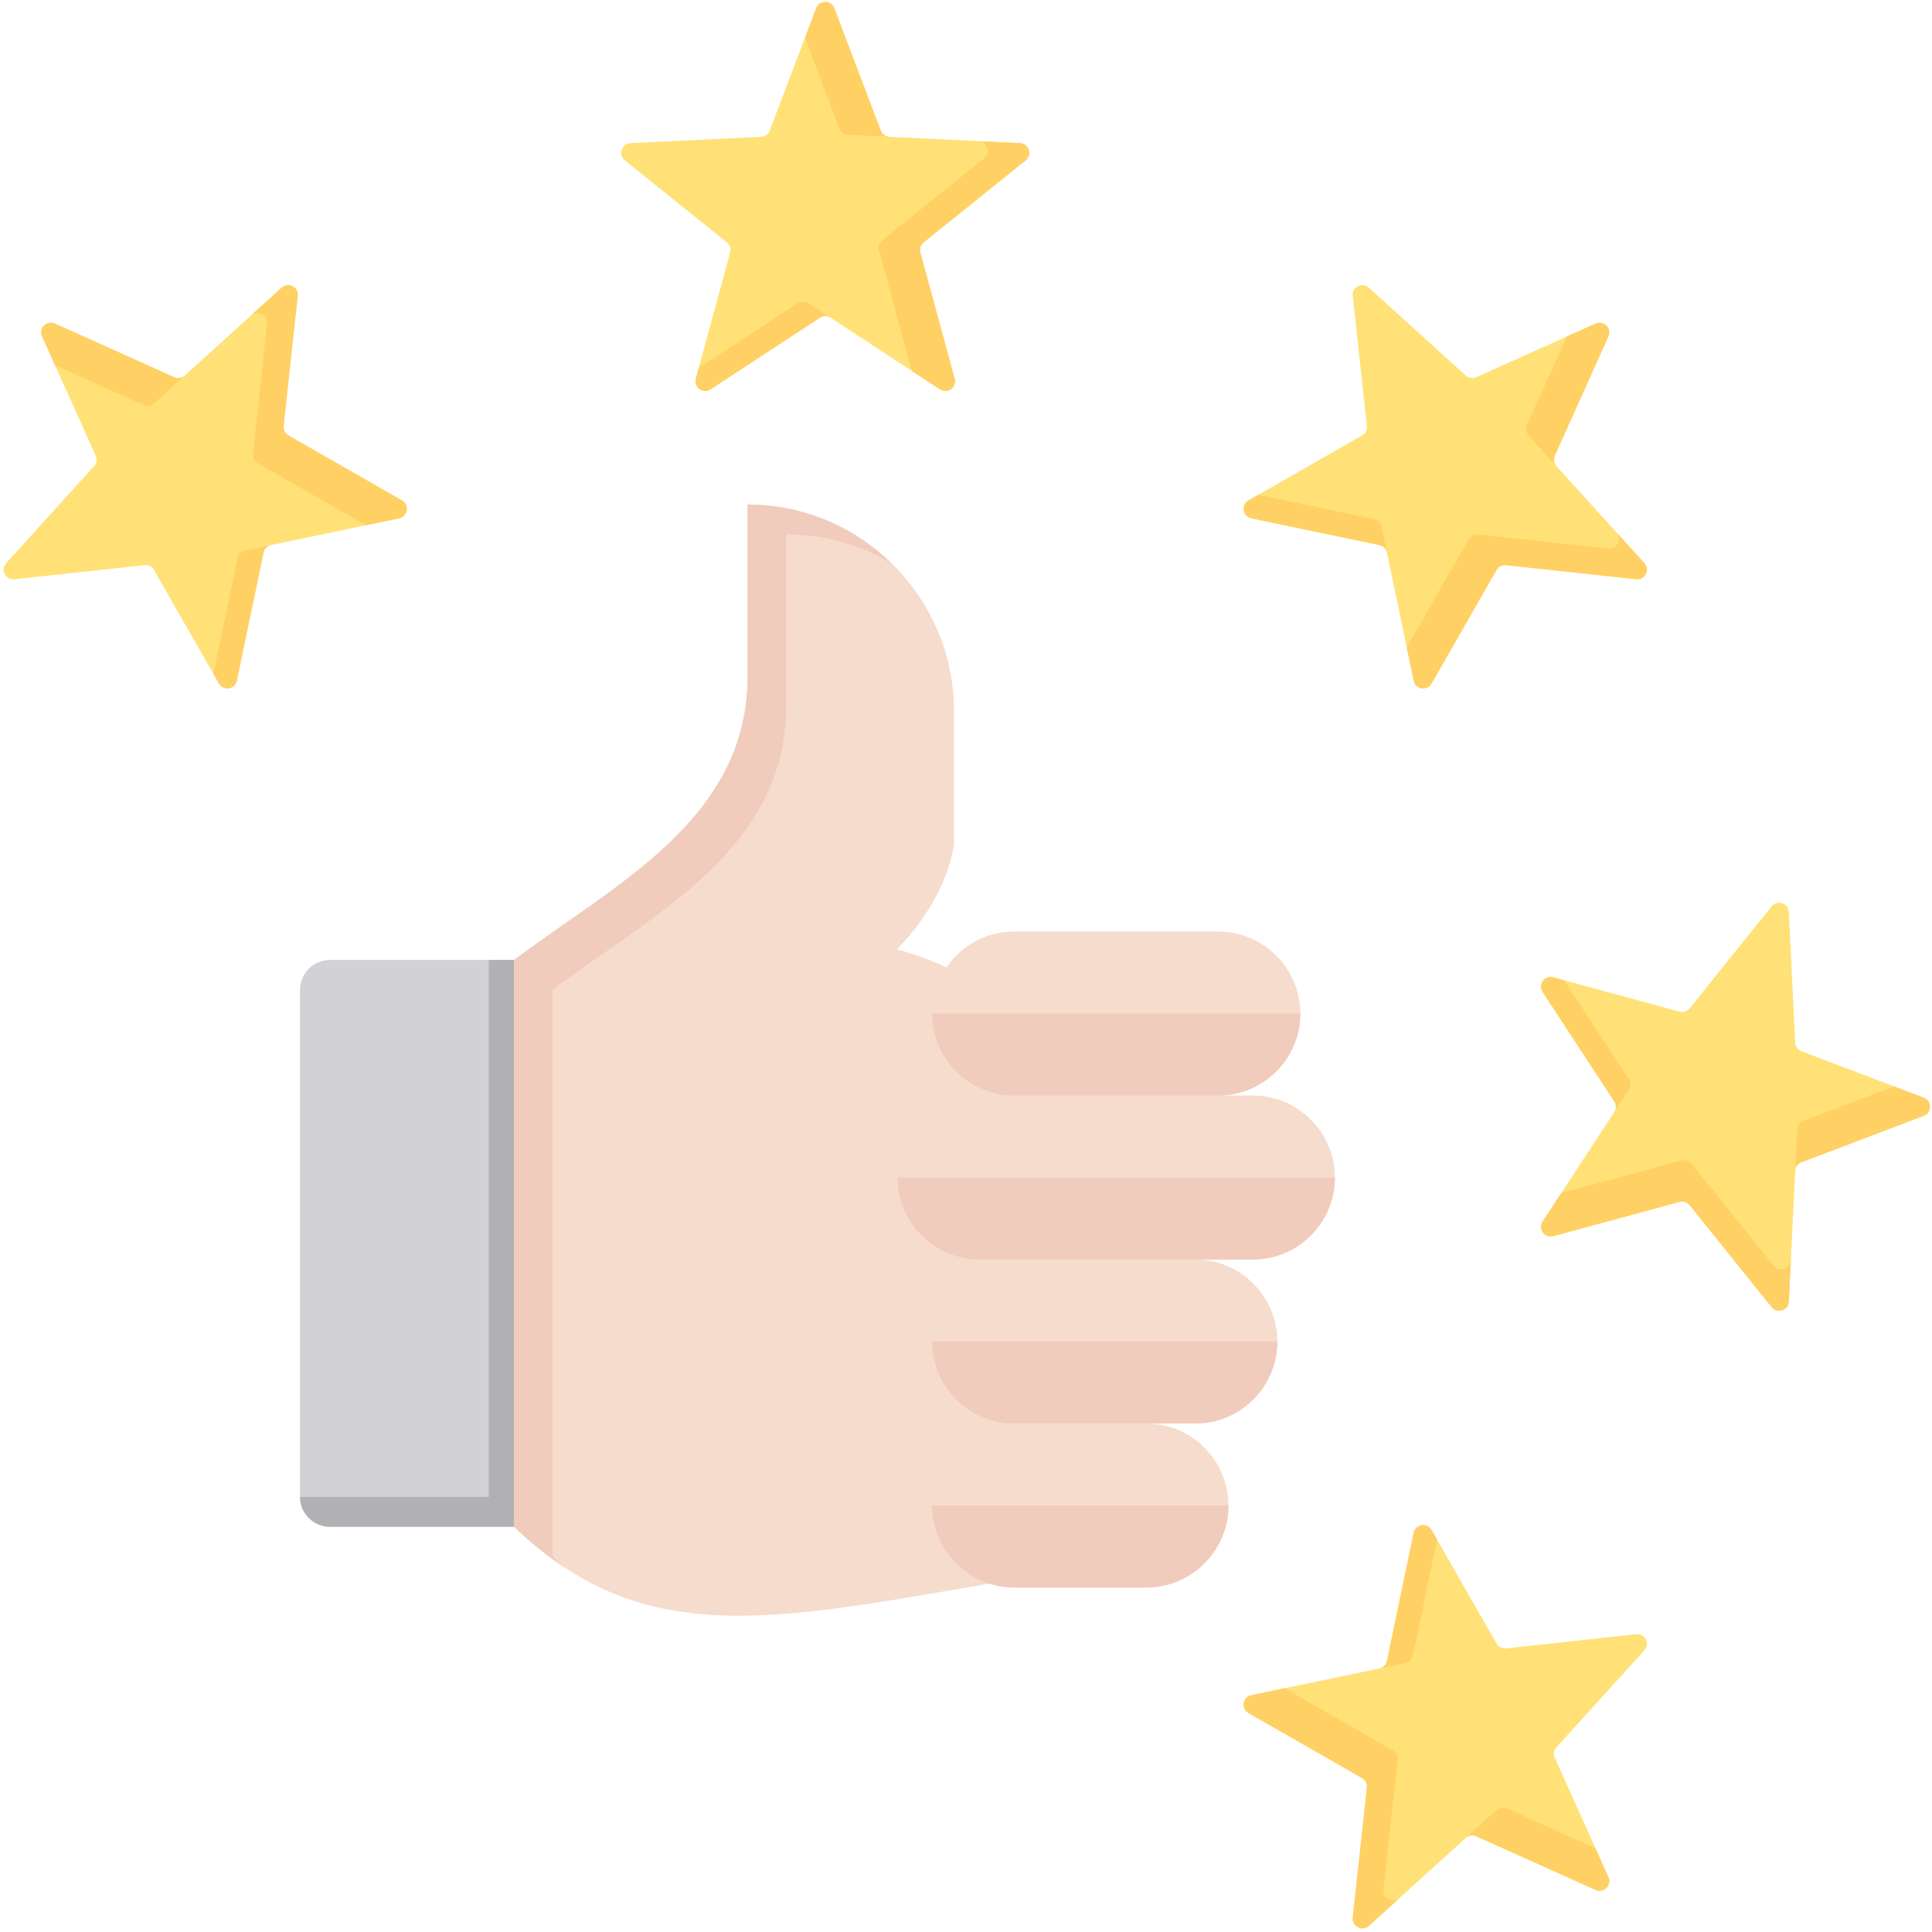 <?xml version="1.0" encoding="UTF-8"?>
<!DOCTYPE svg PUBLIC '-//W3C//DTD SVG 1.0//EN'
          'http://www.w3.org/TR/2001/REC-SVG-20010904/DTD/svg10.dtd'>
<svg height="481.4" preserveAspectRatio="xMidYMid meet" version="1.0" viewBox="15.1 15.5 481.4 481.4" width="481.4" xmlns="http://www.w3.org/2000/svg" xmlns:xlink="http://www.w3.org/1999/xlink" zoomAndPan="magnify"
><g clip-rule="evenodd" fill-rule="evenodd"
  ><g
    ><g id="change1_1"
      ><path d="M144.294,254.7c0.093,94.301,0.093,141.376,0,141.226H97.289c-4.088,0-7.422-3.334-7.422-7.422V262.122 c0-4.088,3.334-7.422,7.422-7.422H144.294z" fill="#d1d1d6"
      /></g
      ><g id="change2_1"
      ><path d="M89.867,388.503c0,4.089,3.334,7.422,7.422,7.422h47.055V254.7h-7.422v133.804H89.867z" fill="#b1b1b5"
      /></g
      ><g id="change3_1"
      ><path d="M261.558,410.088c-54.737,9.425-86.559,16.31-118.375-14.163V254.7c25.079-18.838,58.199-34.978,58.199-70.61 v-42.873c28.282,0,51.423,23.132,51.423,51.415v33.257c-0.976,7.078-5.503,17.413-14.26,26.177 C318.169,272.543,284.273,411.063,261.558,410.088z" fill="#f6dccd"
      /></g
      ><g id="change4_1"
      ><path d="M155.674,406.008c-4.197-2.779-8.345-6.111-12.491-10.083V254.7c25.079-18.838,58.199-34.978,58.199-70.61 v-42.873c13.945,0,26.637,5.626,35.925,14.718c-7.712-4.628-16.718-7.296-26.319-7.296v42.873c0,35.632-33.12,51.772-58.199,70.61 l0,141.226C153.75,404.269,154.712,405.154,155.674,406.008z" fill="#f1cbbc"
      /></g
      ><g id="change3_2"
      ><path d="M267.782,411.063h32.982c11.237,0,20.432-9.193,20.432-20.43c0-11.236-9.193-20.432-20.431-20.432h12.186 c11.237-0.001,20.431-9.194,20.431-20.432c0-11.238-9.194-20.431-20.431-20.431h14.337c11.238,0,20.431-9.193,20.432-20.431 c-0.001-11.237-9.194-20.432-20.432-20.432h-8.607c11.238,0,20.431-9.193,20.431-20.431l0,0c0-11.238-9.194-20.431-20.431-20.431 h-50.9c-11.237-0.001-20.431,9.192-20.431,20.431c0,11.238,9.194,20.431,20.432,20.431h-8.607 c-11.238,0-20.432,9.194-20.432,20.432c0,11.238,9.194,20.431,20.432,20.431h8.607c-11.238,0-20.432,9.193-20.432,20.431 c0.001,11.237,9.194,20.432,20.432,20.432c-11.238,0-20.432,9.194-20.432,20.432C247.352,401.871,256.545,411.064,267.782,411.063 z" fill="#f6dccd"
      /></g
      ><g id="change4_2"
      ><path d="M267.782,411.063h32.982c11.237,0,20.432-9.194,20.432-20.43h-73.844 C247.352,401.871,256.545,411.064,267.782,411.063z" fill="#f1cbbc"
      /></g
      ><g id="change4_3"
      ><path d="M300.765,370.201h12.186c11.237-0.001,20.431-9.194,20.431-20.432h-86.031 c0.001,11.237,9.194,20.432,20.432,20.432H300.765z" fill="#f1cbbc"
      /></g
      ><g id="change4_4"
      ><path d="M312.952,329.339h14.337c11.238,0,20.431-9.194,20.432-20.431H238.744c0,11.238,9.194,20.431,20.432,20.431 h8.607H312.952z" fill="#f1cbbc"
      /></g
      ><g id="change4_5"
      ><path d="M318.681,288.476c11.238,0,20.431-9.193,20.431-20.431h-91.761c0,11.238,9.193,20.431,20.431,20.431H318.681z" fill="#f1cbbc"
      /></g
    ></g
    ><g
    ><g id="change5_5"
      ><path d="M28.77,96.125l29.742,13.373c0.894,0.402,1.883,0.245,2.609-0.413l24.154-21.909 c1.642-1.49,4.257-0.158,4.017,2.047l-3.527,32.419c-0.106,0.975,0.348,1.867,1.199,2.354l28.3,16.201 c1.925,1.102,1.466,4-0.705,4.453l-31.922,6.664c-0.959,0.2-1.667,0.908-1.868,1.867l-6.663,31.922 c-0.453,2.171-3.351,2.63-4.453,0.706l-16.202-28.301c-0.487-0.851-1.379-1.305-2.353-1.199l-32.419,3.528 c-2.205,0.24-3.537-2.375-2.047-4.017l21.909-24.154c0.659-0.726,0.815-1.715,0.413-2.609L25.582,99.313 C24.678,97.302,26.759,95.22,28.77,96.125z" fill="#ffe177"
      /></g
      ><g id="change6_5"
      ><path d="M77.64,94.101l7.635-6.925c1.642-1.49,4.257-0.158,4.017,2.047l-3.527,32.419 c-0.106,0.974,0.348,1.866,1.199,2.353l28.3,16.202c1.925,1.102,1.466,4-0.705,4.453l-8.261,1.724l-26.979-15.445 c-0.85-0.487-1.305-1.379-1.199-2.353l3.527-32.419C81.887,93.956,79.283,92.625,77.64,94.101L77.64,94.101z M28.77,96.125 l29.743,13.373c0.887,0.399,1.867,0.248,2.591-0.398l-7.627,6.919c-0.726,0.659-1.715,0.815-2.609,0.413l-22.045-9.912 l-3.241-7.207C24.678,97.302,26.759,95.22,28.77,96.125L28.77,96.125z M82.637,151.313c-0.959,0.2-1.668,0.908-1.868,1.867 l-6.663,31.922c-0.453,2.171-3.351,2.63-4.453,0.705l-1.387-2.422l6.022-28.853c0.2-0.96,0.909-1.667,1.868-1.868L82.637,151.313z" fill="#ffd064"
      /></g
    ></g
    ><g
    ><g id="change5_3"
      ><path d="M222.983,17.547l11.575,30.487c0.348,0.917,1.158,1.505,2.137,1.553l32.571,1.588 c2.215,0.108,3.122,2.898,1.393,4.288l-25.418,20.43c-0.764,0.614-1.074,1.566-0.816,2.512l8.555,31.468 c0.582,2.14-1.792,3.865-3.647,2.65L222.049,94.66c-0.82-0.537-1.821-0.537-2.641,0l-27.284,17.861 c-1.856,1.215-4.229-0.51-3.647-2.65l8.555-31.468c0.257-0.946-0.052-1.898-0.816-2.512l-25.418-20.429 c-1.729-1.389-0.822-4.18,1.393-4.288l32.571-1.588c0.979-0.048,1.789-0.636,2.137-1.553l11.575-30.487 C219.257,15.486,222.201,15.486,222.983,17.547z" fill="#ffe177"
      /></g
      ><g id="change6_3"
      ><path d="M258.971,50.672l10.296,0.502c2.215,0.108,3.122,2.899,1.393,4.288l-25.418,20.43 c-0.764,0.614-1.073,1.566-0.816,2.512l8.555,31.468c0.582,2.14-1.792,3.865-3.648,2.65l-7.061-4.622L234.117,77.9 c-0.257-0.946,0.052-1.897,0.816-2.511l25.418-20.43C262.076,53.572,261.176,50.79,258.971,50.672L258.971,50.672z M222.983,17.547l11.575,30.487c0.345,0.909,1.145,1.495,2.114,1.551l-10.286-0.501c-0.979-0.048-1.789-0.636-2.137-1.553 l-8.58-22.597l2.805-7.387C219.257,15.486,222.201,15.486,222.983,17.547L222.983,17.547z M222.049,94.66 c-0.82-0.537-1.821-0.537-2.641,0l-27.284,17.861c-1.856,1.215-4.229-0.51-3.647-2.65l0.732-2.693l24.661-16.144 c0.82-0.537,1.822-0.536,2.641,0L222.049,94.66z" fill="#ffd064"
      /></g
    ></g
    ><g
    ><g id="change5_1"
      ><path d="M415.875,99.313l-13.373,29.742c-0.402,0.894-0.246,1.883,0.413,2.609l21.909,24.154 c1.49,1.642,0.158,4.257-2.047,4.017l-32.419-3.527c-0.975-0.106-1.867,0.348-2.354,1.199l-16.202,28.301 c-1.102,1.925-4,1.466-4.453-0.705l-6.664-31.922c-0.2-0.96-0.908-1.667-1.867-1.868l-31.922-6.663 c-2.171-0.453-2.63-3.351-0.705-4.453l28.3-16.202c0.851-0.487,1.305-1.379,1.199-2.353l-3.527-32.419 c-0.24-2.205,2.375-3.537,4.017-2.047l24.154,21.909c0.726,0.659,1.715,0.815,2.609,0.413l29.742-13.373 C414.698,95.221,416.78,97.302,415.875,99.313z" fill="#ffe177"
      /></g
      ><g id="change6_1"
      ><path d="M417.899,148.183l6.925,7.635c1.49,1.642,0.158,4.257-2.047,4.017l-32.419-3.527 c-0.974-0.106-1.866,0.348-2.353,1.199l-16.202,28.301c-1.102,1.925-4,1.466-4.453-0.705l-1.724-8.261l15.445-26.979 c0.487-0.85,1.379-1.305,2.353-1.199l32.419,3.527C418.044,152.43,419.375,149.826,417.899,148.183L417.899,148.183z M415.875,99.313l-13.373,29.743c-0.399,0.887-0.247,1.867,0.398,2.591l-6.919-7.627c-0.659-0.726-0.815-1.715-0.413-2.609 l9.912-22.045l7.207-3.241C414.698,95.221,416.78,97.302,415.875,99.313L415.875,99.313z M360.687,153.18 c-0.2-0.959-0.908-1.668-1.867-1.868l-31.922-6.663c-2.171-0.453-2.63-3.351-0.705-4.453l2.422-1.387l28.853,6.022 c0.96,0.2,1.667,0.909,1.867,1.868L360.687,153.18z" fill="#ffd064"
      /></g
    ></g
    ><g
    ><g id="change5_2"
      ><path d="M494.453,293.526l-30.487,11.575c-0.917,0.348-1.505,1.158-1.552,2.137l-1.588,32.571 c-0.108,2.215-2.898,3.122-4.288,1.393l-20.43-25.418c-0.614-0.764-1.566-1.074-2.512-0.816l-31.468,8.555 c-2.14,0.582-3.865-1.792-2.65-3.647l17.861-27.284c0.537-0.82,0.537-1.821,0-2.641l-17.861-27.284 c-1.215-1.855,0.51-4.229,2.65-3.647l31.468,8.555c0.946,0.257,1.898-0.052,2.512-0.816l20.429-25.418 c1.389-1.729,4.18-0.822,4.288,1.393l1.588,32.571c0.048,0.979,0.636,1.789,1.552,2.137l30.487,11.575 C496.514,289.8,496.514,292.743,494.453,293.526z" fill="#ffe177"
      /></g
      ><g id="change6_2"
      ><path d="M461.328,329.513l-0.502,10.296c-0.108,2.215-2.899,3.122-4.288,1.393l-20.43-25.418 c-0.614-0.764-1.566-1.073-2.512-0.816l-31.468,8.555c-2.14,0.582-3.865-1.792-2.65-3.648l4.622-7.06l29.999-8.156 c0.946-0.257,1.897,0.052,2.512,0.816l20.43,25.418C458.428,332.619,461.209,331.719,461.328,329.513L461.328,329.513z M494.453,293.526l-30.487,11.575c-0.909,0.345-1.495,1.145-1.551,2.114l0.501-10.286c0.048-0.979,0.636-1.789,1.553-2.137 l22.597-8.58l7.387,2.805C496.514,289.8,496.514,292.743,494.453,293.526L494.453,293.526z M417.34,292.592 c0.537-0.82,0.537-1.821,0-2.641l-17.861-27.284c-1.215-1.855,0.51-4.229,2.65-3.647l2.693,0.732l16.144,24.661 c0.537,0.82,0.536,1.822,0,2.641L417.34,292.592z" fill="#ffd064"
      /></g
    ></g
    ><g
    ><g id="change5_4"
      ><path d="M412.687,486.418l-29.742-13.373c-0.894-0.402-1.883-0.246-2.609,0.413l-24.154,21.909 c-1.642,1.49-4.257,0.158-4.017-2.047l3.527-32.419c0.106-0.975-0.348-1.867-1.199-2.354l-28.3-16.201 c-1.925-1.102-1.466-4,0.705-4.453l31.922-6.664c0.96-0.2,1.667-0.908,1.868-1.867l6.663-31.922 c0.453-2.171,3.351-2.63,4.453-0.706l16.202,28.301c0.487,0.851,1.379,1.305,2.353,1.199l32.419-3.527 c2.205-0.24,3.537,2.375,2.047,4.017l-21.909,24.154c-0.659,0.726-0.815,1.715-0.413,2.609l13.373,29.742 C416.779,485.241,414.698,487.322,412.687,486.418z" fill="#ffe177"
      /></g
      ><g id="change6_4"
      ><path d="M363.817,488.442l-7.635,6.925c-1.642,1.49-4.257,0.158-4.017-2.047l3.527-32.419 c0.106-0.974-0.348-1.866-1.199-2.353l-28.3-16.202c-1.925-1.102-1.466-4,0.705-4.453l8.261-1.724l26.979,15.445 c0.85,0.487,1.305,1.379,1.199,2.353l-3.527,32.419C359.57,488.587,362.174,489.917,363.817,488.442L363.817,488.442z M412.687,486.418l-29.742-13.373c-0.887-0.399-1.867-0.247-2.592,0.398l7.628-6.919c0.726-0.659,1.715-0.815,2.609-0.413 l22.045,9.912l3.241,7.207C416.779,485.24,414.698,487.322,412.687,486.418L412.687,486.418z M358.82,431.23 c0.959-0.2,1.668-0.908,1.868-1.867l6.663-31.922c0.453-2.171,3.351-2.63,4.453-0.705l1.386,2.422l-6.022,28.853 c-0.2,0.96-0.909,1.667-1.868,1.868L358.82,431.23z" fill="#ffd064"
      /></g
    ></g
  ></g
></svg
>
